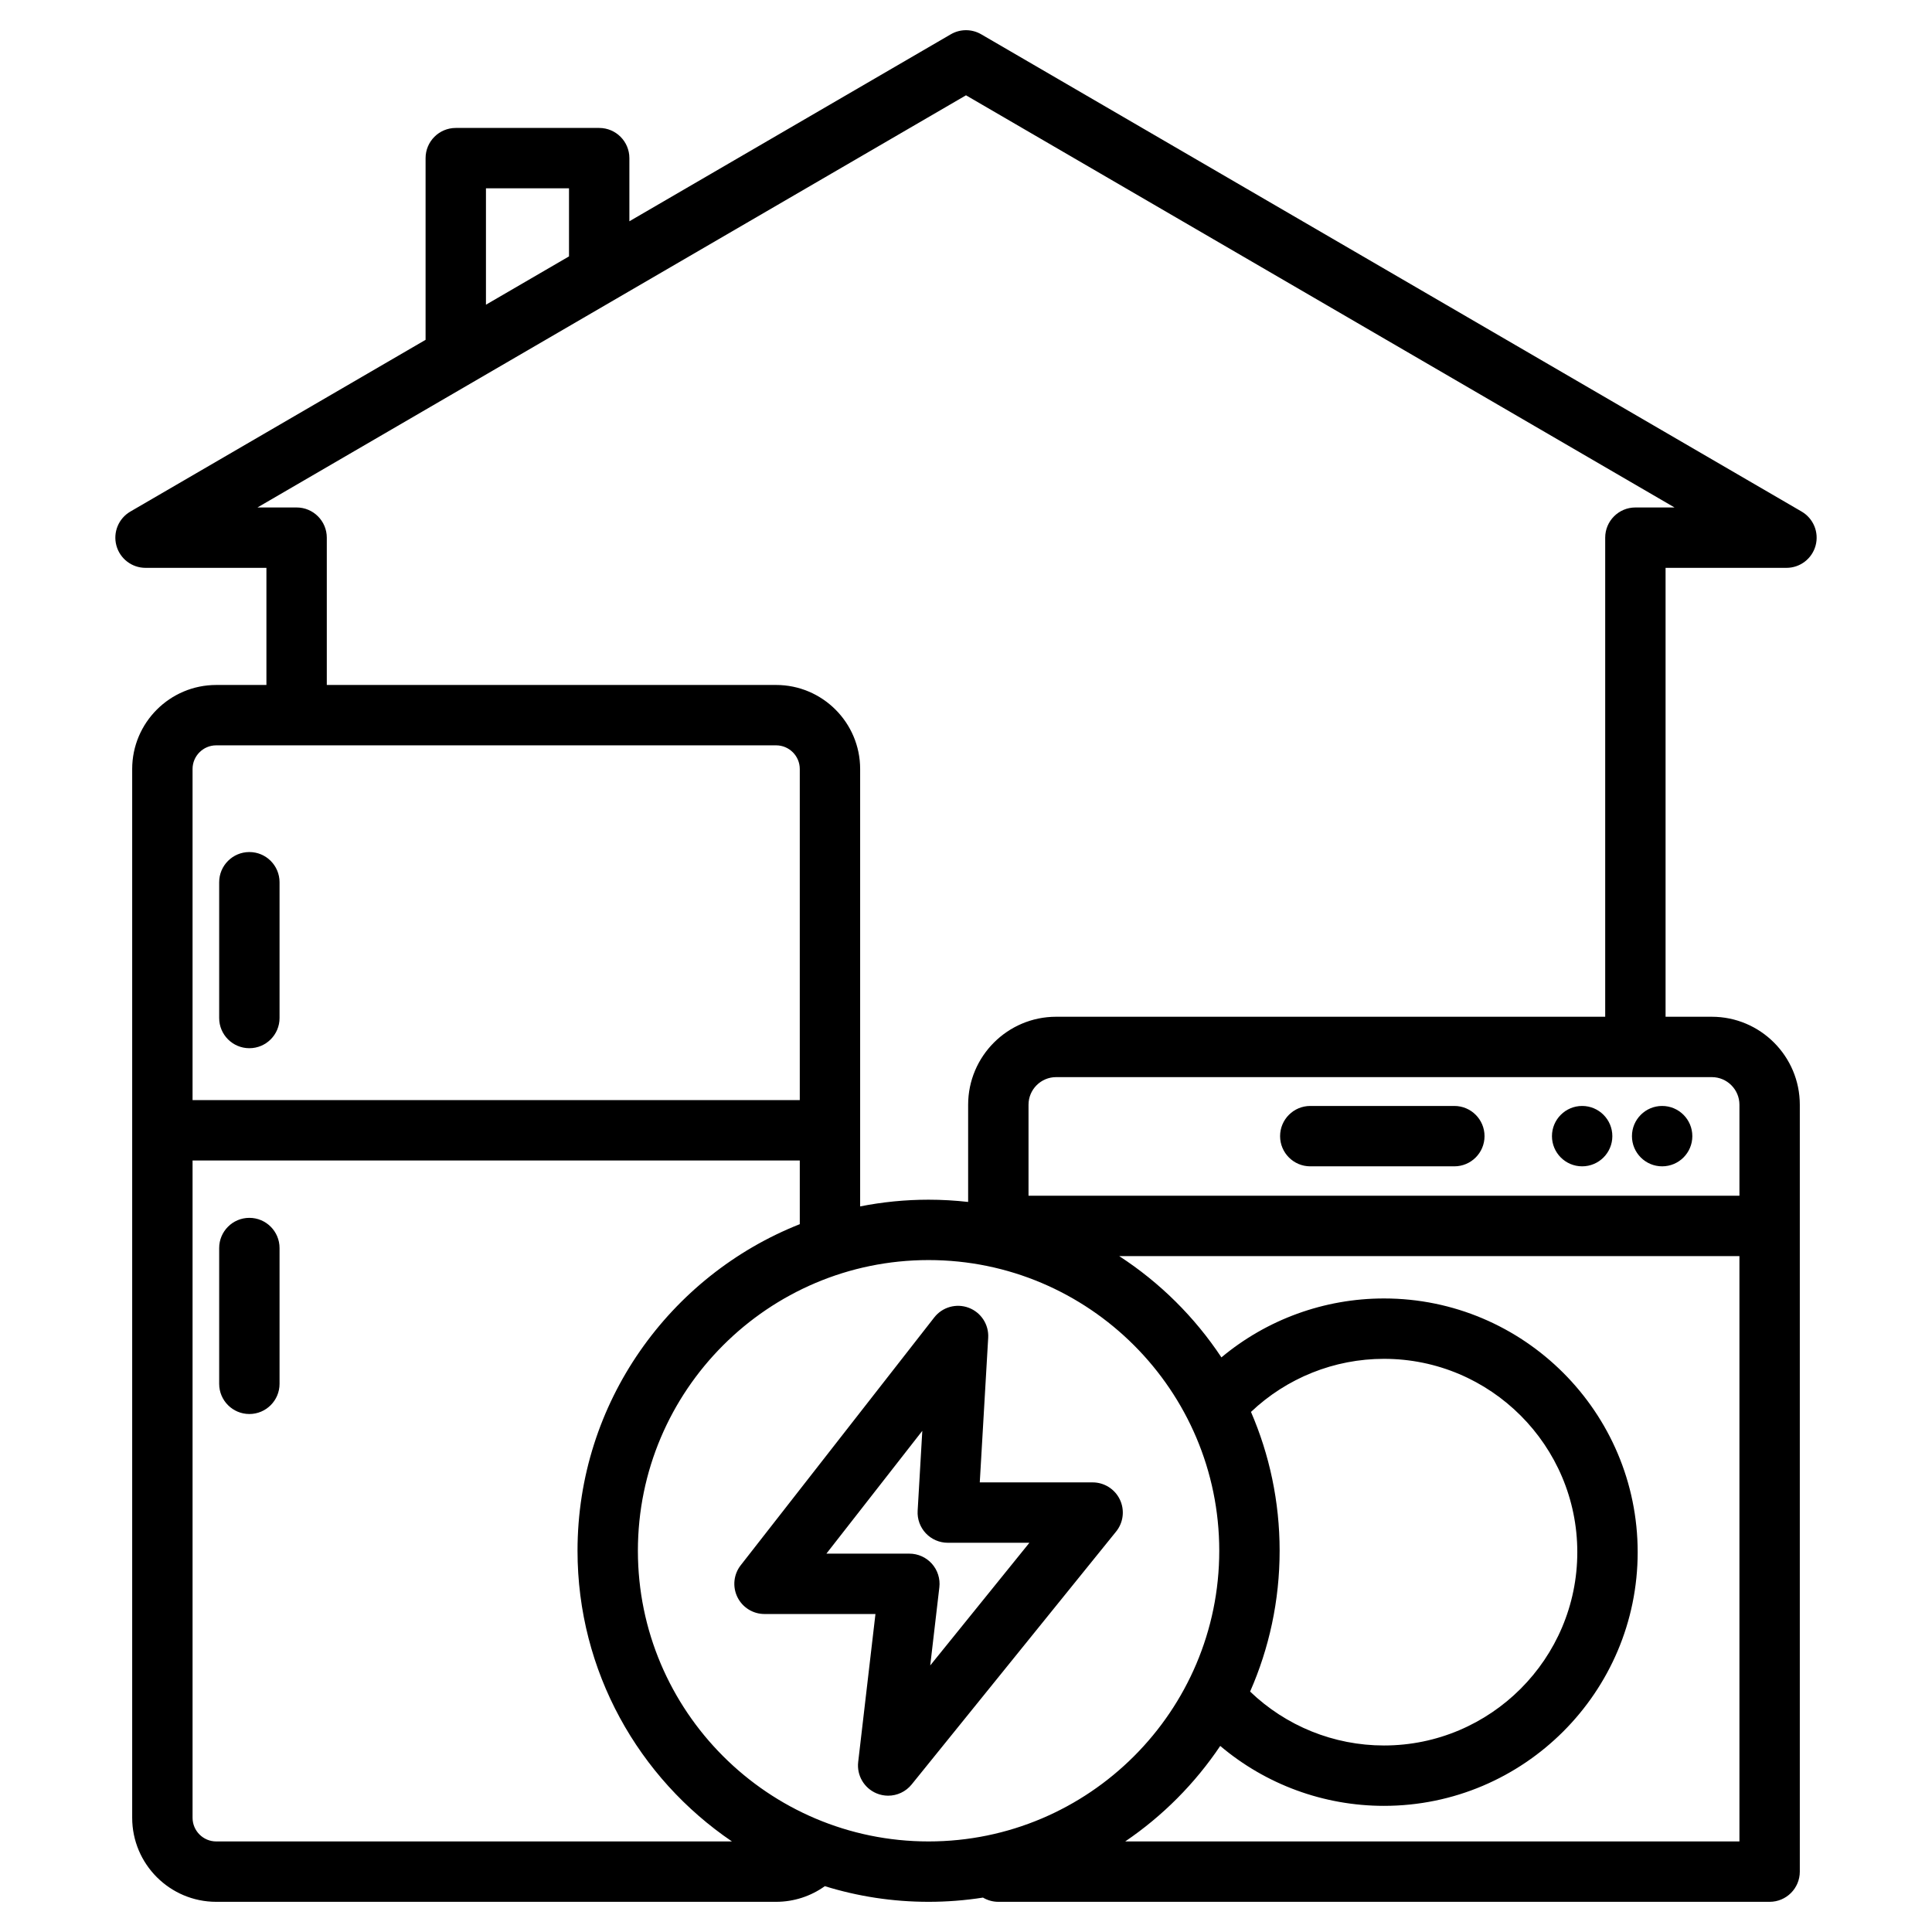 <svg id="Layer_1" enable-background="new 0 0 512 512" viewBox="0 0 512 512" xmlns="http://www.w3.org/2000/svg"><path d="m477.456 135.571-217.433-126.486c-2.486-1.446-5.559-1.446-8.045 0l-85.186 49.555v-16.732c0-4.418-3.582-8-8-8h-38.009c-4.418 0-8 3.582-8 8v48.15l-78.238 45.513c-3.125 1.818-4.643 5.507-3.702 8.998.942 3.491 4.108 5.917 7.724 5.917h32.038v31.038h-13.301c-12.281 0-22.273 9.992-22.273 22.273v277.931c0 12.281 9.992 22.273 22.273 22.273h148.373c4.69 0 9.179-1.474 12.914-4.147 8.692 2.694 17.925 4.147 27.491 4.147 4.904 0 9.72-.384 14.421-1.119 1.193.706 2.58 1.119 4.066 1.119h204.401c4.418 0 8-3.582 8-8v-203.23c0-12.858-10.461-23.32-23.319-23.32h-12.255v-118.965h32.038c3.616 0 6.782-2.426 7.724-5.917.941-3.491-.577-7.18-3.702-8.998zm-348.673-85.663h22.009v18.039l-22.009 12.803zm-71.479 147.615h148.373c3.458 0 6.272 2.814 6.272 6.273v87.746h-160.918v-87.746c0-3.459 2.814-6.273 6.273-6.273zm0 290.477c-3.459 0-6.273-2.814-6.273-6.273v-174.185h160.918v16.876c-34.462 13.639-58.901 47.293-58.901 86.548 0 32.005 16.247 60.287 40.925 77.034zm111.744-77.034c0-42.477 34.557-77.034 77.034-77.034 42.476 0 77.033 34.557 77.033 77.034s-34.557 77.034-77.033 77.034c-42.477 0-77.034-34.557-77.034-77.034zm162.474-36.794c9.479-8.988 22.064-14.067 35.247-14.067 28.25 0 51.233 22.983 51.233 51.233s-22.983 51.233-51.233 51.233c-13.304 0-25.972-5.159-35.476-14.287 5.025-11.43 7.822-24.053 7.822-37.318 0-13.063-2.711-25.502-7.593-36.794zm-33.332 113.828c9.93-6.739 18.493-15.345 25.183-25.311 12.051 10.191 27.375 15.882 43.395 15.882 37.072 0 67.233-30.161 67.233-67.233s-30.161-67.233-67.233-67.233c-15.864 0-31.074 5.594-43.08 15.616-7.085-10.694-16.317-19.846-27.08-26.835h164.36v155.114zm162.779-195.231v24.117h-188.401v-24.117c0-4.036 3.284-7.32 7.32-7.32h173.762c4.036.001 7.319 3.284 7.319 7.32zm-27.574-158.283c-4.418 0-8 3.582-8 8v126.964h-145.507c-12.858 0-23.32 10.461-23.32 23.32v25.758c-3.444-.388-6.941-.595-10.487-.595-6.204 0-12.265.616-18.132 1.779v-115.916c0-12.281-9.991-22.273-22.272-22.273h-119.072v-39.038c0-4.418-3.582-8-8-8h-10.376l187.771-109.23 187.771 109.231zm-375.311 135.3v-35.984c0-4.418 3.582-8 8-8s8 3.582 8 8v35.984c0 4.418-3.582 8-8 8s-8-3.582-8-8zm16 60.958v35.984c0 4.418-3.582 8-8 8s-8-3.582-8-8v-35.984c0-4.418 3.582-8 8-8s8 3.582 8 8zm265.155-29.654c0-4.418 3.582-8 8-8h38.178c4.418 0 8 3.582 8 8s-3.582 8-8 8h-38.178c-4.418 0-8-3.581-8-8zm93.246 0c0-4.418 3.582-8 8-8s8 3.582 8 8-3.582 8-8 8-8-3.582-8-8zm-21.198 0c0-4.418 3.582-8 8-8s8 3.582 8 8-3.582 8-8 8c-4.419 0-8-3.582-8-8zm-121.729 91.759h-29.908l2.232-38.327c.204-3.495-1.888-6.716-5.164-7.951-3.275-1.235-6.974-.198-9.128 2.561l-51.29 65.675c-1.883 2.411-2.226 5.683-.885 8.432s4.132 4.492 7.19 4.492h29.399l-4.577 39.217c-.413 3.537 1.562 6.921 4.845 8.302 1.004.422 2.057.626 3.098.626 2.363 0 4.67-1.049 6.224-2.971l54.185-67.026c1.938-2.397 2.326-5.695.998-8.477s-4.137-4.553-7.219-4.553zm-43.036 48.51 2.415-20.701c.265-2.268-.452-4.541-1.97-6.246s-3.692-2.681-5.976-2.681h-21.988l25.416-32.542-1.234 21.195c-.128 2.199.656 4.353 2.167 5.955s3.616 2.51 5.819 2.51h21.632z"/></svg>